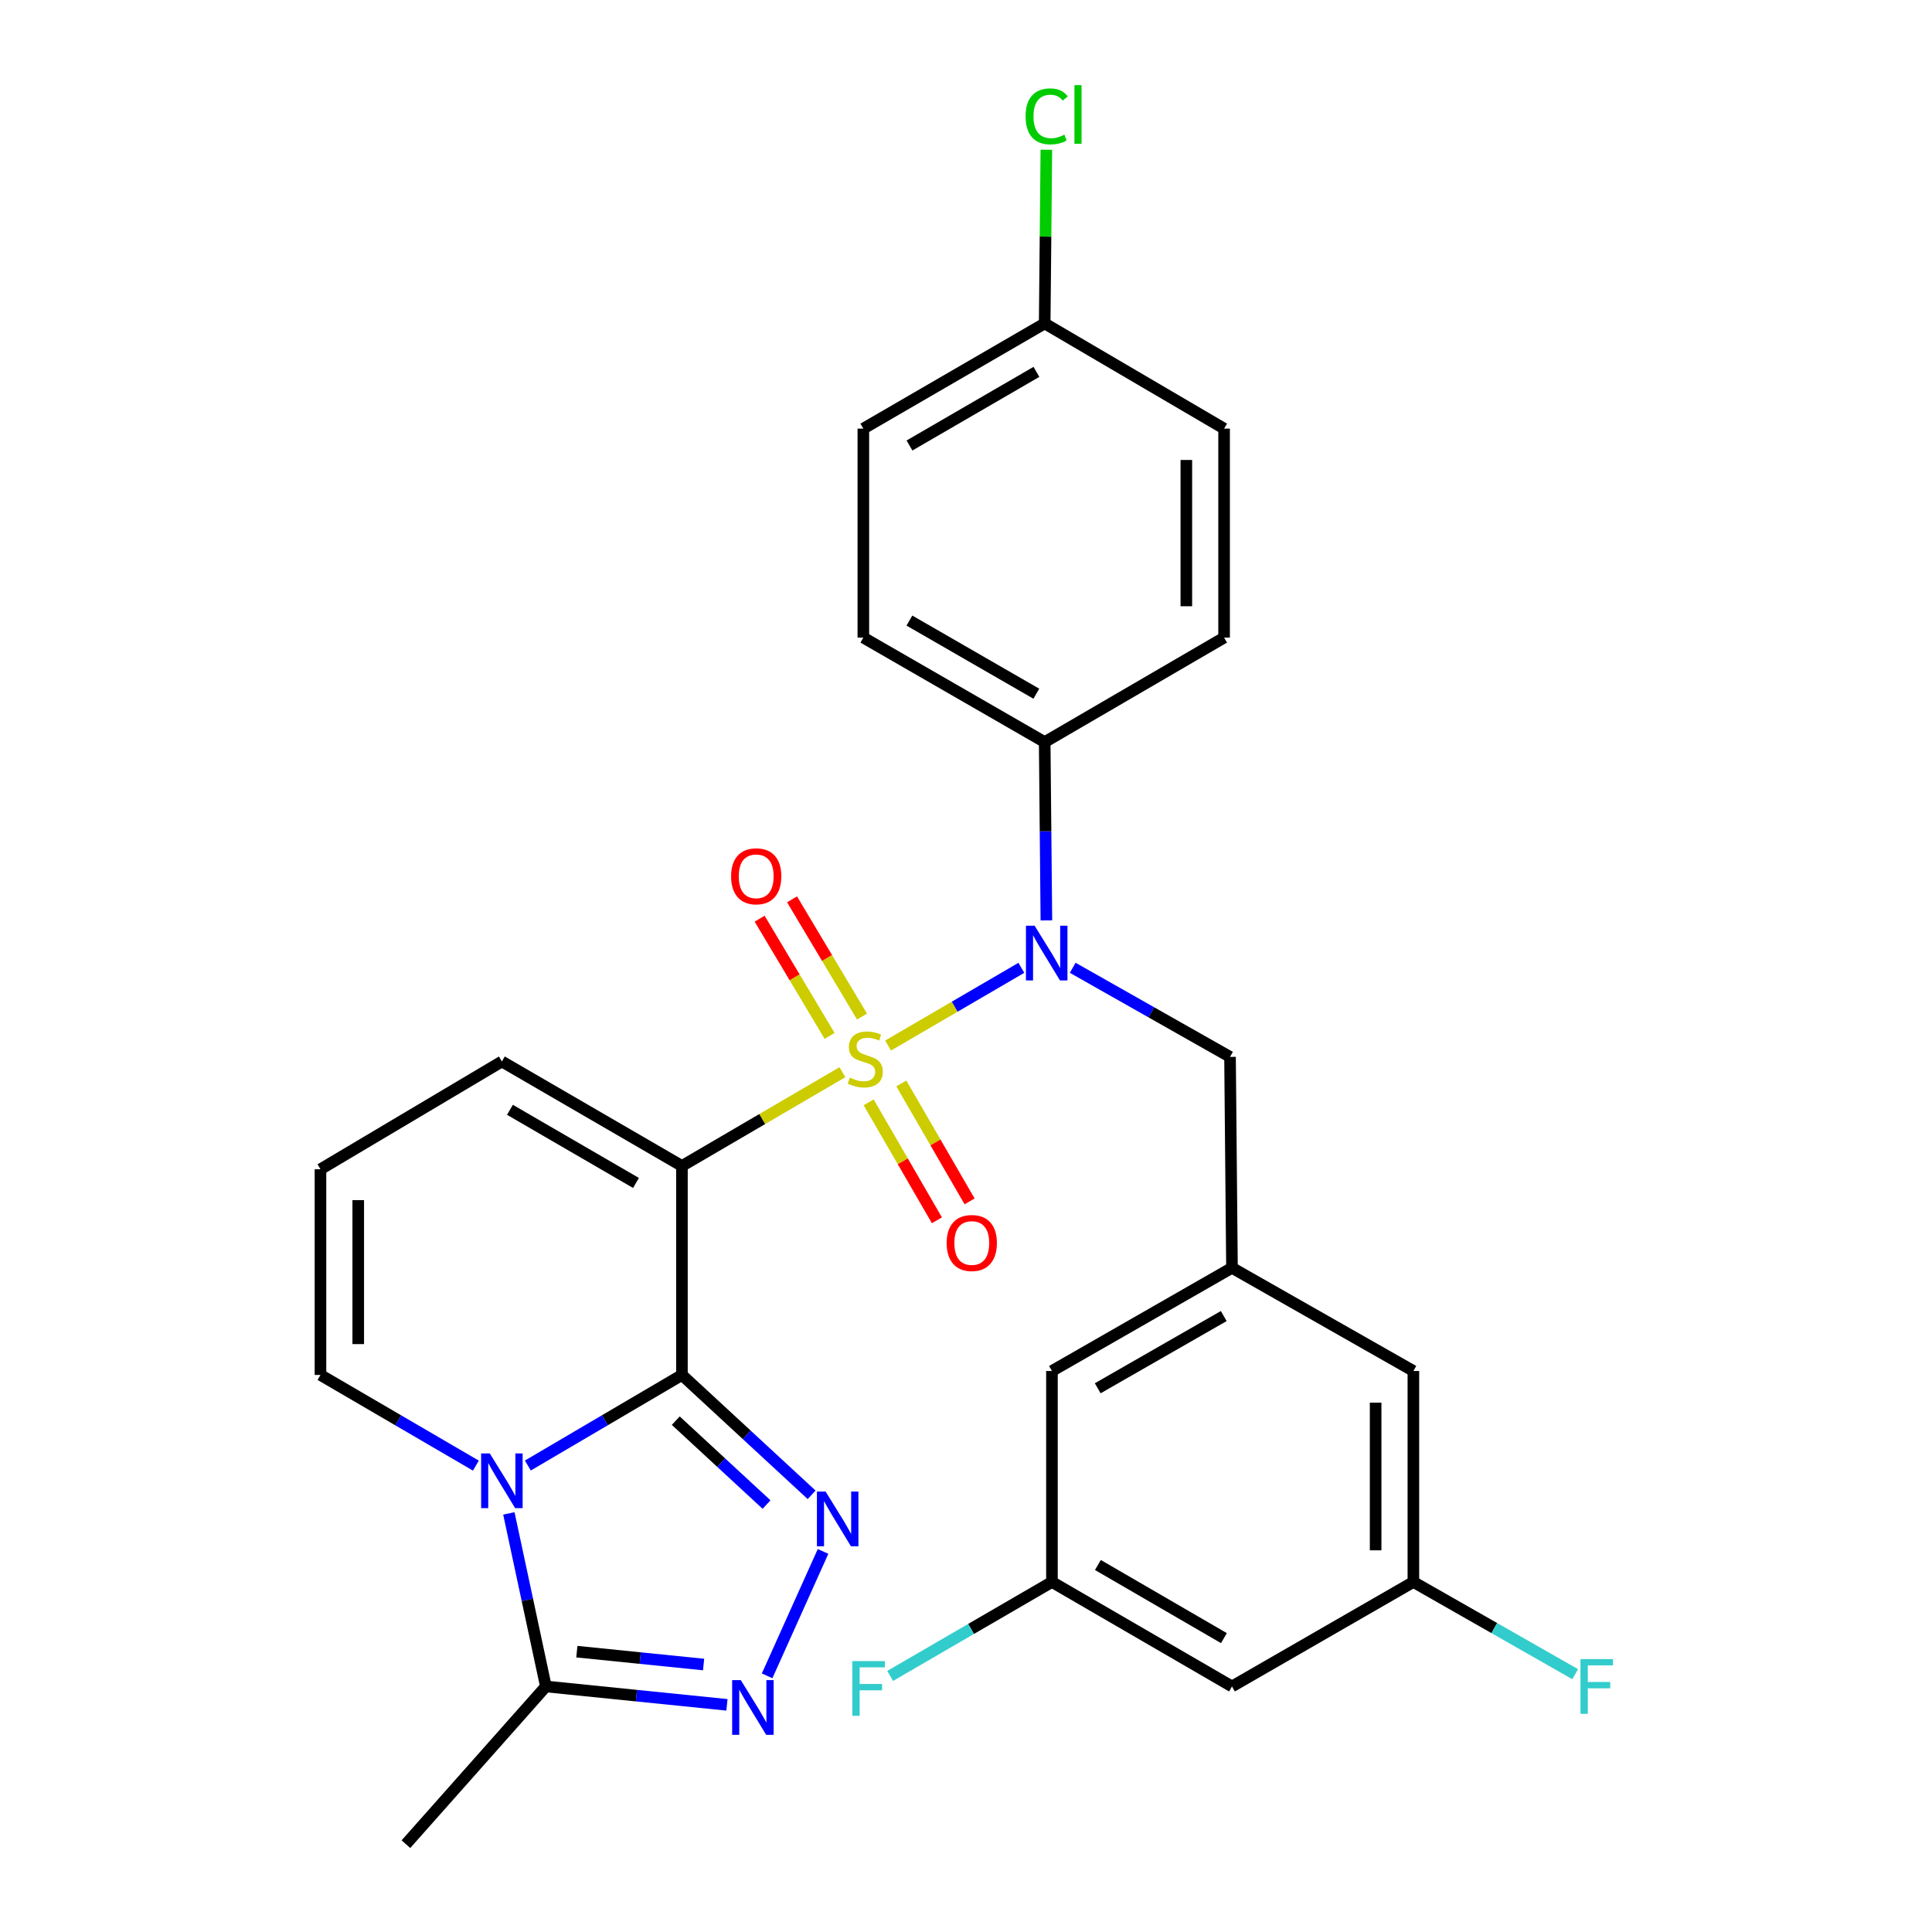 <?xml version='1.0' encoding='iso-8859-1'?>
<svg version='1.1' baseProfile='full'
              xmlns='http://www.w3.org/2000/svg'
                      xmlns:rdkit='http://www.rdkit.org/xml'
                      xmlns:xlink='http://www.w3.org/1999/xlink'
                  xml:space='preserve'
width='1000px' height='1000px' viewBox='0 0 1000 1000'>
<!-- END OF HEADER -->
<rect style='opacity:1.0;fill:#FFFFFF;stroke:none' width='1000' height='1000' x='0' y='0'> </rect>
<path class='bond-1' d='M 436.037,554.965 L 394.504,579.236' style='fill:none;fill-rule:evenodd;stroke:#CCCC00;stroke-width:6px;stroke-linecap:butt;stroke-linejoin:miter;stroke-opacity:1' />
<path class='bond-1' d='M 394.504,579.236 L 352.972,603.506' style='fill:none;fill-rule:evenodd;stroke:#000000;stroke-width:6px;stroke-linecap:butt;stroke-linejoin:miter;stroke-opacity:1' />
<path class='bond-4' d='M 459.662,541.174 L 494.157,521.059' style='fill:none;fill-rule:evenodd;stroke:#CCCC00;stroke-width:6px;stroke-linecap:butt;stroke-linejoin:miter;stroke-opacity:1' />
<path class='bond-4' d='M 494.157,521.059 L 528.653,500.944' style='fill:none;fill-rule:evenodd;stroke:#0000FF;stroke-width:6px;stroke-linecap:butt;stroke-linejoin:miter;stroke-opacity:1' />
<path class='bond-7' d='M 446.181,526.172 L 428.073,495.837' style='fill:none;fill-rule:evenodd;stroke:#CCCC00;stroke-width:6px;stroke-linecap:butt;stroke-linejoin:miter;stroke-opacity:1' />
<path class='bond-7' d='M 428.073,495.837 L 409.964,465.501' style='fill:none;fill-rule:evenodd;stroke:#FF0000;stroke-width:6px;stroke-linecap:butt;stroke-linejoin:miter;stroke-opacity:1' />
<path class='bond-7' d='M 429.403,536.188 L 411.294,505.853' style='fill:none;fill-rule:evenodd;stroke:#CCCC00;stroke-width:6px;stroke-linecap:butt;stroke-linejoin:miter;stroke-opacity:1' />
<path class='bond-7' d='M 411.294,505.853 L 393.185,475.517' style='fill:none;fill-rule:evenodd;stroke:#FF0000;stroke-width:6px;stroke-linecap:butt;stroke-linejoin:miter;stroke-opacity:1' />
<path class='bond-8' d='M 449.614,570.579 L 467.281,601.103' style='fill:none;fill-rule:evenodd;stroke:#CCCC00;stroke-width:6px;stroke-linecap:butt;stroke-linejoin:miter;stroke-opacity:1' />
<path class='bond-8' d='M 467.281,601.103 L 484.949,631.626' style='fill:none;fill-rule:evenodd;stroke:#FF0000;stroke-width:6px;stroke-linecap:butt;stroke-linejoin:miter;stroke-opacity:1' />
<path class='bond-8' d='M 466.526,560.79 L 484.193,591.313' style='fill:none;fill-rule:evenodd;stroke:#CCCC00;stroke-width:6px;stroke-linecap:butt;stroke-linejoin:miter;stroke-opacity:1' />
<path class='bond-8' d='M 484.193,591.313 L 501.861,621.837' style='fill:none;fill-rule:evenodd;stroke:#FF0000;stroke-width:6px;stroke-linecap:butt;stroke-linejoin:miter;stroke-opacity:1' />
<path class='bond-0' d='M 352.972,711.675 L 352.972,603.506' style='fill:none;fill-rule:evenodd;stroke:#000000;stroke-width:6px;stroke-linecap:butt;stroke-linejoin:miter;stroke-opacity:1' />
<path class='bond-2' d='M 352.972,711.675 L 313.094,735.114' style='fill:none;fill-rule:evenodd;stroke:#000000;stroke-width:6px;stroke-linecap:butt;stroke-linejoin:miter;stroke-opacity:1' />
<path class='bond-2' d='M 313.094,735.114 L 273.216,758.553' style='fill:none;fill-rule:evenodd;stroke:#0000FF;stroke-width:6px;stroke-linecap:butt;stroke-linejoin:miter;stroke-opacity:1' />
<path class='bond-3' d='M 352.972,711.675 L 386.533,742.696' style='fill:none;fill-rule:evenodd;stroke:#000000;stroke-width:6px;stroke-linecap:butt;stroke-linejoin:miter;stroke-opacity:1' />
<path class='bond-3' d='M 386.533,742.696 L 420.094,773.716' style='fill:none;fill-rule:evenodd;stroke:#0000FF;stroke-width:6px;stroke-linecap:butt;stroke-linejoin:miter;stroke-opacity:1' />
<path class='bond-3' d='M 349.777,735.331 L 373.269,757.046' style='fill:none;fill-rule:evenodd;stroke:#000000;stroke-width:6px;stroke-linecap:butt;stroke-linejoin:miter;stroke-opacity:1' />
<path class='bond-3' d='M 373.269,757.046 L 396.762,778.76' style='fill:none;fill-rule:evenodd;stroke:#0000FF;stroke-width:6px;stroke-linecap:butt;stroke-linejoin:miter;stroke-opacity:1' />
<path class='bond-9' d='M 352.972,603.506 L 259.773,549.421' style='fill:none;fill-rule:evenodd;stroke:#000000;stroke-width:6px;stroke-linecap:butt;stroke-linejoin:miter;stroke-opacity:1' />
<path class='bond-9' d='M 329.184,612.294 L 263.945,574.435' style='fill:none;fill-rule:evenodd;stroke:#000000;stroke-width:6px;stroke-linecap:butt;stroke-linejoin:miter;stroke-opacity:1' />
<path class='bond-6' d='M 263.385,783.336 L 272.967,828.122' style='fill:none;fill-rule:evenodd;stroke:#0000FF;stroke-width:6px;stroke-linecap:butt;stroke-linejoin:miter;stroke-opacity:1' />
<path class='bond-6' d='M 272.967,828.122 L 282.549,872.908' style='fill:none;fill-rule:evenodd;stroke:#000000;stroke-width:6px;stroke-linecap:butt;stroke-linejoin:miter;stroke-opacity:1' />
<path class='bond-30' d='M 246.316,758.603 L 206.098,735.139' style='fill:none;fill-rule:evenodd;stroke:#0000FF;stroke-width:6px;stroke-linecap:butt;stroke-linejoin:miter;stroke-opacity:1' />
<path class='bond-30' d='M 206.098,735.139 L 165.88,711.675' style='fill:none;fill-rule:evenodd;stroke:#000000;stroke-width:6px;stroke-linecap:butt;stroke-linejoin:miter;stroke-opacity:1' />
<path class='bond-5' d='M 426.009,803.015 L 397.059,867.412' style='fill:none;fill-rule:evenodd;stroke:#0000FF;stroke-width:6px;stroke-linecap:butt;stroke-linejoin:miter;stroke-opacity:1' />
<path class='bond-11' d='M 555.235,500.923 L 595.948,523.984' style='fill:none;fill-rule:evenodd;stroke:#0000FF;stroke-width:6px;stroke-linecap:butt;stroke-linejoin:miter;stroke-opacity:1' />
<path class='bond-11' d='M 595.948,523.984 L 636.661,547.044' style='fill:none;fill-rule:evenodd;stroke:#000000;stroke-width:6px;stroke-linecap:butt;stroke-linejoin:miter;stroke-opacity:1' />
<path class='bond-12' d='M 541.608,476.406 L 541.167,430.256' style='fill:none;fill-rule:evenodd;stroke:#0000FF;stroke-width:6px;stroke-linecap:butt;stroke-linejoin:miter;stroke-opacity:1' />
<path class='bond-12' d='M 541.167,430.256 L 540.727,384.106' style='fill:none;fill-rule:evenodd;stroke:#000000;stroke-width:6px;stroke-linecap:butt;stroke-linejoin:miter;stroke-opacity:1' />
<path class='bond-31' d='M 376.265,882.422 L 329.407,877.665' style='fill:none;fill-rule:evenodd;stroke:#0000FF;stroke-width:6px;stroke-linecap:butt;stroke-linejoin:miter;stroke-opacity:1' />
<path class='bond-31' d='M 329.407,877.665 L 282.549,872.908' style='fill:none;fill-rule:evenodd;stroke:#000000;stroke-width:6px;stroke-linecap:butt;stroke-linejoin:miter;stroke-opacity:1' />
<path class='bond-31' d='M 364.182,861.554 L 331.381,858.225' style='fill:none;fill-rule:evenodd;stroke:#0000FF;stroke-width:6px;stroke-linecap:butt;stroke-linejoin:miter;stroke-opacity:1' />
<path class='bond-31' d='M 331.381,858.225 L 298.58,854.895' style='fill:none;fill-rule:evenodd;stroke:#000000;stroke-width:6px;stroke-linecap:butt;stroke-linejoin:miter;stroke-opacity:1' />
<path class='bond-28' d='M 282.549,872.908 L 210.107,954.545' style='fill:none;fill-rule:evenodd;stroke:#000000;stroke-width:6px;stroke-linecap:butt;stroke-linejoin:miter;stroke-opacity:1' />
<path class='bond-14' d='M 259.773,549.421 L 165.88,605.21' style='fill:none;fill-rule:evenodd;stroke:#000000;stroke-width:6px;stroke-linecap:butt;stroke-linejoin:miter;stroke-opacity:1' />
<path class='bond-10' d='M 165.88,711.675 L 165.88,605.21' style='fill:none;fill-rule:evenodd;stroke:#000000;stroke-width:6px;stroke-linecap:butt;stroke-linejoin:miter;stroke-opacity:1' />
<path class='bond-10' d='M 185.421,695.705 L 185.421,621.18' style='fill:none;fill-rule:evenodd;stroke:#000000;stroke-width:6px;stroke-linecap:butt;stroke-linejoin:miter;stroke-opacity:1' />
<path class='bond-13' d='M 636.661,547.044 L 637.671,656.223' style='fill:none;fill-rule:evenodd;stroke:#000000;stroke-width:6px;stroke-linecap:butt;stroke-linejoin:miter;stroke-opacity:1' />
<path class='bond-20' d='M 540.727,384.106 L 446.866,330.022' style='fill:none;fill-rule:evenodd;stroke:#000000;stroke-width:6px;stroke-linecap:butt;stroke-linejoin:miter;stroke-opacity:1' />
<path class='bond-20' d='M 536.404,359.062 L 470.701,321.203' style='fill:none;fill-rule:evenodd;stroke:#000000;stroke-width:6px;stroke-linecap:butt;stroke-linejoin:miter;stroke-opacity:1' />
<path class='bond-21' d='M 540.727,384.106 L 633.589,330.022' style='fill:none;fill-rule:evenodd;stroke:#000000;stroke-width:6px;stroke-linecap:butt;stroke-linejoin:miter;stroke-opacity:1' />
<path class='bond-18' d='M 637.671,656.223 L 731.564,709.623' style='fill:none;fill-rule:evenodd;stroke:#000000;stroke-width:6px;stroke-linecap:butt;stroke-linejoin:miter;stroke-opacity:1' />
<path class='bond-19' d='M 637.671,656.223 L 544.483,709.623' style='fill:none;fill-rule:evenodd;stroke:#000000;stroke-width:6px;stroke-linecap:butt;stroke-linejoin:miter;stroke-opacity:1' />
<path class='bond-19' d='M 633.408,681.187 L 568.177,718.568' style='fill:none;fill-rule:evenodd;stroke:#000000;stroke-width:6px;stroke-linecap:butt;stroke-linejoin:miter;stroke-opacity:1' />
<path class='bond-15' d='M 637.671,872.908 L 544.483,818.824' style='fill:none;fill-rule:evenodd;stroke:#000000;stroke-width:6px;stroke-linecap:butt;stroke-linejoin:miter;stroke-opacity:1' />
<path class='bond-15' d='M 633.501,847.895 L 568.27,810.036' style='fill:none;fill-rule:evenodd;stroke:#000000;stroke-width:6px;stroke-linecap:butt;stroke-linejoin:miter;stroke-opacity:1' />
<path class='bond-32' d='M 637.671,872.908 L 731.564,818.824' style='fill:none;fill-rule:evenodd;stroke:#000000;stroke-width:6px;stroke-linecap:butt;stroke-linejoin:miter;stroke-opacity:1' />
<path class='bond-16' d='M 731.564,818.824 L 731.564,709.623' style='fill:none;fill-rule:evenodd;stroke:#000000;stroke-width:6px;stroke-linecap:butt;stroke-linejoin:miter;stroke-opacity:1' />
<path class='bond-16' d='M 712.023,802.444 L 712.023,726.003' style='fill:none;fill-rule:evenodd;stroke:#000000;stroke-width:6px;stroke-linecap:butt;stroke-linejoin:miter;stroke-opacity:1' />
<path class='bond-24' d='M 731.564,818.824 L 773.44,842.689' style='fill:none;fill-rule:evenodd;stroke:#000000;stroke-width:6px;stroke-linecap:butt;stroke-linejoin:miter;stroke-opacity:1' />
<path class='bond-24' d='M 773.44,842.689 L 815.316,866.554' style='fill:none;fill-rule:evenodd;stroke:#33CCCC;stroke-width:6px;stroke-linecap:butt;stroke-linejoin:miter;stroke-opacity:1' />
<path class='bond-17' d='M 544.483,818.824 L 544.483,709.623' style='fill:none;fill-rule:evenodd;stroke:#000000;stroke-width:6px;stroke-linecap:butt;stroke-linejoin:miter;stroke-opacity:1' />
<path class='bond-23' d='M 544.483,818.824 L 502.613,843.14' style='fill:none;fill-rule:evenodd;stroke:#000000;stroke-width:6px;stroke-linecap:butt;stroke-linejoin:miter;stroke-opacity:1' />
<path class='bond-23' d='M 502.613,843.14 L 460.743,867.456' style='fill:none;fill-rule:evenodd;stroke:#33CCCC;stroke-width:6px;stroke-linecap:butt;stroke-linejoin:miter;stroke-opacity:1' />
<path class='bond-25' d='M 446.866,330.022 L 446.866,221.853' style='fill:none;fill-rule:evenodd;stroke:#000000;stroke-width:6px;stroke-linecap:butt;stroke-linejoin:miter;stroke-opacity:1' />
<path class='bond-26' d='M 633.589,330.022 L 633.589,221.853' style='fill:none;fill-rule:evenodd;stroke:#000000;stroke-width:6px;stroke-linecap:butt;stroke-linejoin:miter;stroke-opacity:1' />
<path class='bond-26' d='M 614.048,313.796 L 614.048,238.078' style='fill:none;fill-rule:evenodd;stroke:#000000;stroke-width:6px;stroke-linecap:butt;stroke-linejoin:miter;stroke-opacity:1' />
<path class='bond-22' d='M 540.727,167.41 L 633.589,221.853' style='fill:none;fill-rule:evenodd;stroke:#000000;stroke-width:6px;stroke-linecap:butt;stroke-linejoin:miter;stroke-opacity:1' />
<path class='bond-27' d='M 540.727,167.41 L 541.16,122.453' style='fill:none;fill-rule:evenodd;stroke:#000000;stroke-width:6px;stroke-linecap:butt;stroke-linejoin:miter;stroke-opacity:1' />
<path class='bond-27' d='M 541.16,122.453 L 541.593,77.496' style='fill:none;fill-rule:evenodd;stroke:#00CC00;stroke-width:6px;stroke-linecap:butt;stroke-linejoin:miter;stroke-opacity:1' />
<path class='bond-29' d='M 540.727,167.41 L 446.866,221.853' style='fill:none;fill-rule:evenodd;stroke:#000000;stroke-width:6px;stroke-linecap:butt;stroke-linejoin:miter;stroke-opacity:1' />
<path class='bond-29' d='M 536.452,192.479 L 470.749,230.589' style='fill:none;fill-rule:evenodd;stroke:#000000;stroke-width:6px;stroke-linecap:butt;stroke-linejoin:miter;stroke-opacity:1' />
<path  class='atom-0' d='M 439.864 557.774
Q 440.184 557.894, 441.504 558.454
Q 442.824 559.014, 444.264 559.374
Q 445.744 559.694, 447.184 559.694
Q 449.864 559.694, 451.424 558.414
Q 452.984 557.094, 452.984 554.814
Q 452.984 553.254, 452.184 552.294
Q 451.424 551.334, 450.224 550.814
Q 449.024 550.294, 447.024 549.694
Q 444.504 548.934, 442.984 548.214
Q 441.504 547.494, 440.424 545.974
Q 439.384 544.454, 439.384 541.894
Q 439.384 538.334, 441.784 536.134
Q 444.224 533.934, 449.024 533.934
Q 452.304 533.934, 456.024 535.494
L 455.104 538.574
Q 451.704 537.174, 449.144 537.174
Q 446.384 537.174, 444.864 538.334
Q 443.344 539.454, 443.384 541.414
Q 443.384 542.934, 444.144 543.854
Q 444.944 544.774, 446.064 545.294
Q 447.224 545.814, 449.144 546.414
Q 451.704 547.214, 453.224 548.014
Q 454.744 548.814, 455.824 550.454
Q 456.944 552.054, 456.944 554.814
Q 456.944 558.734, 454.304 560.854
Q 451.704 562.934, 447.344 562.934
Q 444.824 562.934, 442.904 562.374
Q 441.024 561.854, 438.784 560.934
L 439.864 557.774
' fill='#CCCC00'/>
<path  class='atom-3' d='M 253.513 752.294
L 262.793 767.294
Q 263.713 768.774, 265.193 771.454
Q 266.673 774.134, 266.753 774.294
L 266.753 752.294
L 270.513 752.294
L 270.513 780.614
L 266.633 780.614
L 256.673 764.214
Q 255.513 762.294, 254.273 760.094
Q 253.073 757.894, 252.713 757.214
L 252.713 780.614
L 249.033 780.614
L 249.033 752.294
L 253.513 752.294
' fill='#0000FF'/>
<path  class='atom-4' d='M 427.318 772.02
L 436.598 787.02
Q 437.518 788.5, 438.998 791.18
Q 440.478 793.86, 440.558 794.02
L 440.558 772.02
L 444.318 772.02
L 444.318 800.34
L 440.438 800.34
L 430.478 783.94
Q 429.318 782.02, 428.078 779.82
Q 426.878 777.62, 426.518 776.94
L 426.518 800.34
L 422.838 800.34
L 422.838 772.02
L 427.318 772.02
' fill='#0000FF'/>
<path  class='atom-5' d='M 535.509 479.136
L 544.789 494.136
Q 545.709 495.616, 547.189 498.296
Q 548.669 500.976, 548.749 501.136
L 548.749 479.136
L 552.509 479.136
L 552.509 507.456
L 548.629 507.456
L 538.669 491.056
Q 537.509 489.136, 536.269 486.936
Q 535.069 484.736, 534.709 484.056
L 534.709 507.456
L 531.029 507.456
L 531.029 479.136
L 535.509 479.136
' fill='#0000FF'/>
<path  class='atom-6' d='M 383.438 869.626
L 392.718 884.626
Q 393.638 886.106, 395.118 888.786
Q 396.598 891.466, 396.678 891.626
L 396.678 869.626
L 400.438 869.626
L 400.438 897.946
L 396.558 897.946
L 386.598 881.546
Q 385.438 879.626, 384.198 877.426
Q 382.998 875.226, 382.638 874.546
L 382.638 897.946
L 378.958 897.946
L 378.958 869.626
L 383.438 869.626
' fill='#0000FF'/>
<path  class='atom-8' d='M 378.413 453.567
Q 378.413 446.767, 381.773 442.967
Q 385.133 439.167, 391.413 439.167
Q 397.693 439.167, 401.053 442.967
Q 404.413 446.767, 404.413 453.567
Q 404.413 460.447, 401.013 464.367
Q 397.613 468.247, 391.413 468.247
Q 385.173 468.247, 381.773 464.367
Q 378.413 460.487, 378.413 453.567
M 391.413 465.047
Q 395.733 465.047, 398.053 462.167
Q 400.413 459.247, 400.413 453.567
Q 400.413 448.007, 398.053 445.207
Q 395.733 442.367, 391.413 442.367
Q 387.093 442.367, 384.733 445.167
Q 382.413 447.967, 382.413 453.567
Q 382.413 459.287, 384.733 462.167
Q 387.093 465.047, 391.413 465.047
' fill='#FF0000'/>
<path  class='atom-9' d='M 489.991 643.373
Q 489.991 636.573, 493.351 632.773
Q 496.711 628.973, 502.991 628.973
Q 509.271 628.973, 512.631 632.773
Q 515.991 636.573, 515.991 643.373
Q 515.991 650.253, 512.591 654.173
Q 509.191 658.053, 502.991 658.053
Q 496.751 658.053, 493.351 654.173
Q 489.991 650.293, 489.991 643.373
M 502.991 654.853
Q 507.311 654.853, 509.631 651.973
Q 511.991 649.053, 511.991 643.373
Q 511.991 637.813, 509.631 635.013
Q 507.311 632.173, 502.991 632.173
Q 498.671 632.173, 496.311 634.973
Q 493.991 637.773, 493.991 643.373
Q 493.991 649.093, 496.311 651.973
Q 498.671 654.853, 502.991 654.853
' fill='#FF0000'/>
<path  class='atom-24' d='M 441.16 859.78
L 458 859.78
L 458 863.02
L 444.96 863.02
L 444.96 871.62
L 456.56 871.62
L 456.56 874.9
L 444.96 874.9
L 444.96 888.1
L 441.16 888.1
L 441.16 859.78
' fill='#33CCCC'/>
<path  class='atom-25' d='M 818.047 858.748
L 834.887 858.748
L 834.887 861.988
L 821.847 861.988
L 821.847 870.588
L 833.447 870.588
L 833.447 873.868
L 821.847 873.868
L 821.847 887.068
L 818.047 887.068
L 818.047 858.748
' fill='#33CCCC'/>
<path  class='atom-28' d='M 530.849 60.231
Q 530.849 53.191, 534.129 49.511
Q 537.449 45.791, 543.729 45.791
Q 549.569 45.791, 552.689 49.911
L 550.049 52.071
Q 547.769 49.071, 543.729 49.071
Q 539.449 49.071, 537.169 51.951
Q 534.929 54.791, 534.929 60.231
Q 534.929 65.831, 537.249 68.711
Q 539.609 71.591, 544.169 71.591
Q 547.289 71.591, 550.929 69.711
L 552.049 72.711
Q 550.569 73.671, 548.329 74.231
Q 546.089 74.791, 543.609 74.791
Q 537.449 74.791, 534.129 71.031
Q 530.849 67.271, 530.849 60.231
' fill='#00CC00'/>
<path  class='atom-28' d='M 556.129 44.071
L 559.809 44.071
L 559.809 74.431
L 556.129 74.431
L 556.129 44.071
' fill='#00CC00'/>
</svg>
